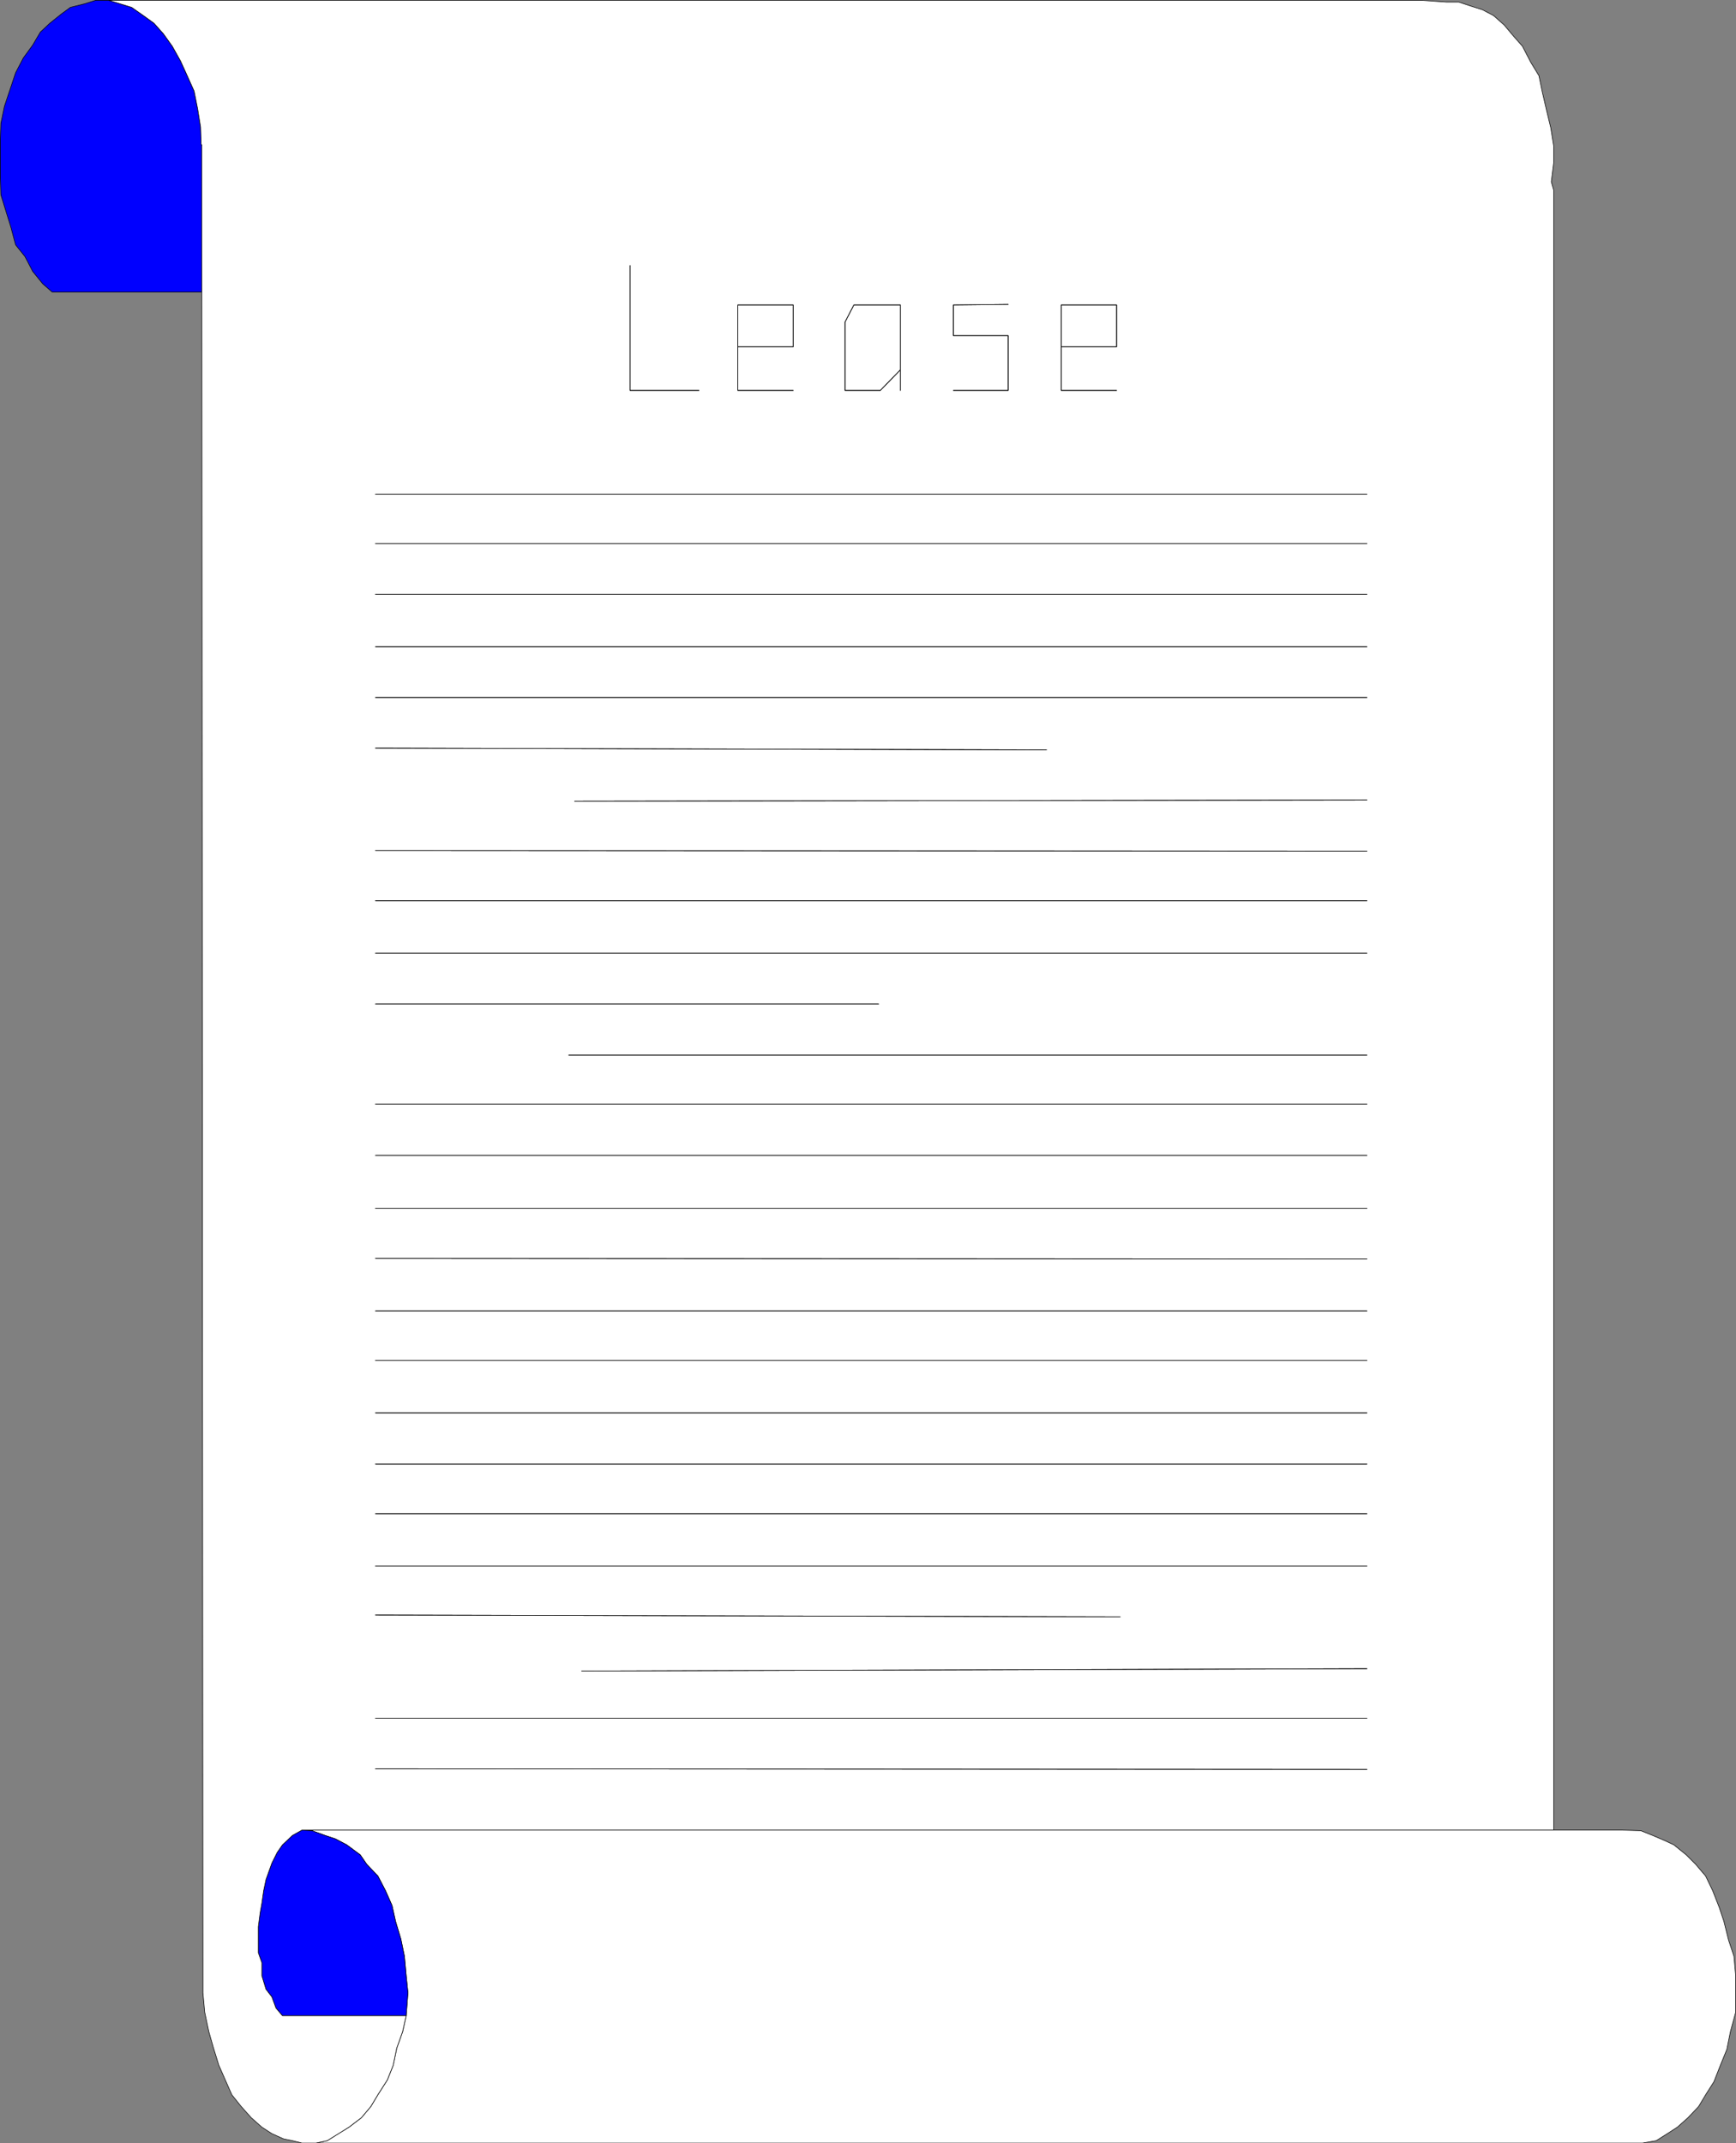 <?xml version="1.0" encoding="UTF-8" standalone="no"?>
<svg
   version="1.0"
   width="125.991mm"
   height="155.497mm"
   id="svg70"
   sodipodi:docname="Lease 1.wmf"
   xmlns:inkscape="http://www.inkscape.org/namespaces/inkscape"
   xmlns:sodipodi="http://sodipodi.sourceforge.net/DTD/sodipodi-0.dtd"
   xmlns="http://www.w3.org/2000/svg"
   xmlns:svg="http://www.w3.org/2000/svg">
  <rect width="100%" height="100%" fill="#808080" stroke="none"/>
  <sodipodi:namedview
     id="namedview70"
     pagecolor="#ffffff"
     bordercolor="#000000"
     borderopacity="0.25"
     inkscape:showpageshadow="2"
     inkscape:pageopacity="0.0"
     inkscape:pagecheckerboard="0"
     inkscape:deskcolor="#d1d1d1"
     inkscape:document-units="mm" />
  <defs
     id="defs1">
    <pattern
       id="WMFhbasepattern"
       patternUnits="userSpaceOnUse"
       width="6"
       height="6"
       x="0"
       y="0" />
  </defs>
  <path
     style="fill:#ffffff;fill-opacity:1;fill-rule:evenodd;stroke:none"
     d="m 86.689,587.626 3.07,-0.646 3.07,-1.939 2.908,-1.778 3.393,-2.585 2.585,-3.07 1.939,-3.232 2.585,-4.04 1.616,-4.04 0.97,-4.686 1.616,-4.525 0.97,-4.363 0.485,-6.302 -0.485,-4.686 -0.485,-5.333 -0.97,-4.686 -1.454,-4.848 -0.97,-4.363 -1.777,-4.04 -2.101,-4.04 -3.07,-3.232 -1.777,-2.585 -3.716,-2.747 -3.07,-1.616 -2.908,-0.97 -3.555,-1.293 -2.747,-0.162 H 444.919 l 5.171,0.162 3.232,1.293 3.393,1.454 2.424,1.131 3.393,2.747 2.585,2.585 2.747,3.232 1.939,4.04 1.777,4.525 1.293,3.878 1.293,5.171 1.454,4.363 0.485,5.333 v 5.333 4.686 l -1.454,5.333 -0.97,4.848 -1.777,4.363 -1.777,4.525 -2.262,3.555 -1.939,3.232 -2.909,3.07 -2.908,2.585 -2.747,1.778 -3.07,1.939 -3.716,0.646 z"
     id="path1" />
  <path
     style="fill:none;stroke:#000000;stroke-width:0.162px;stroke-linecap:round;stroke-linejoin:round;stroke-miterlimit:4;stroke-dasharray:none;stroke-opacity:1"
     d="m 86.689,587.626 3.07,-0.646 3.07,-1.939 2.908,-1.778 3.393,-2.585 2.585,-3.07 1.939,-3.232 2.585,-4.04 1.616,-4.04 0.97,-4.686 1.616,-4.525 0.97,-4.363 0.485,-6.302 -0.485,-4.686 -0.485,-5.333 -0.97,-4.686 -1.454,-4.848 -0.97,-4.363 -1.777,-4.04 -2.101,-4.04 -3.07,-3.232 -1.777,-2.585 -3.716,-2.747 -3.07,-1.616 -2.908,-0.97 -3.555,-1.293 -2.747,-0.162 H 444.919 l 5.171,0.162 3.232,1.293 3.393,1.454 2.424,1.131 3.393,2.747 2.585,2.585 2.747,3.232 1.939,4.04 1.777,4.525 1.293,3.878 1.293,5.171 1.454,4.363 0.485,5.333 v 5.333 4.686 l -1.454,5.333 -0.97,4.848 -1.777,4.363 -1.777,4.525 -2.262,3.555 -1.939,3.232 -2.909,3.07 -2.908,2.585 -2.747,1.778 -3.07,1.939 -3.716,0.646 H 86.689 v 0"
     id="path2" />
  <path
     style="fill:#0000ff;fill-opacity:1;fill-rule:evenodd;stroke:none"
     d="m 111.412,552.722 0.485,-6.302 -0.485,-4.686 -0.485,-5.333 -0.97,-4.686 -1.454,-4.848 -0.97,-4.363 -1.777,-4.04 -2.101,-4.04 -3.07,-3.232 -1.777,-2.585 -3.716,-2.747 -3.07,-1.616 -2.908,-0.97 -3.555,-1.293 -2.747,-0.162 -2.585,1.454 -2.747,2.585 -1.454,2.101 -1.454,2.909 -1.616,4.525 -0.646,3.07 -0.485,3.393 -0.485,2.747 -0.485,3.717 v 3.717 3.393 l 0.969,2.747 v 3.555 l 1.131,3.717 1.616,2.101 1.131,3.07 1.777,2.101 h 33.932 z"
     id="path3" />
  <path
     style="fill:none;stroke:#000000;stroke-width:0.162px;stroke-linecap:round;stroke-linejoin:round;stroke-miterlimit:4;stroke-dasharray:none;stroke-opacity:1"
     d="m 111.412,552.722 0.485,-6.302 -0.485,-4.686 -0.485,-5.333 -0.97,-4.686 -1.454,-4.848 -0.97,-4.363 -1.777,-4.04 -2.101,-4.04 -3.07,-3.232 -1.777,-2.585 -3.716,-2.747 -3.07,-1.616 -2.908,-0.97 -3.555,-1.293 -2.747,-0.162 -2.585,1.454 -2.747,2.585 -1.454,2.101 -1.454,2.909 -1.616,4.525 -0.646,3.07 -0.485,3.393 -0.485,2.747 -0.485,3.717 v 3.717 3.393 l 0.969,2.747 v 3.555 l 1.131,3.717 1.616,2.101 1.131,3.07 1.777,2.101 h 33.932 v 0"
     id="path4" />
  <path
     style="fill:#0000ff;fill-opacity:1;fill-rule:evenodd;stroke:none"
     d="m 0.081,43.064 v 5.009 l 0.162,5.333 1.293,4.201 1.454,4.686 1.293,4.848 2.585,3.232 2.101,4.04 2.747,3.393 2.585,2.262 H 55.342 V 39.671 L 55.019,34.823 54.211,29.814 53.242,24.966 51.141,20.28 49.525,16.725 47.263,12.685 44.839,9.291 42.254,6.383 39.345,4.282 36.114,2.02 29.812,0.081 H 26.257 L 23.187,1.05 19.309,2.02 16.885,3.797 13.654,6.383 11.068,8.807 8.968,12.362 6.383,15.917 4.282,19.956 2.828,24.319 1.212,29.167 0.242,33.853 0.081,38.863 Z"
     id="path5" />
  <path
     style="fill:none;stroke:#000000;stroke-width:0.162px;stroke-linecap:round;stroke-linejoin:round;stroke-miterlimit:4;stroke-dasharray:none;stroke-opacity:1"
     d="m 0.081,43.064 v 5.009 l 0.162,5.333 1.293,4.201 1.454,4.686 1.293,4.848 2.585,3.232 2.101,4.04 2.747,3.393 2.585,2.262 H 55.342 V 39.671 L 55.019,34.823 54.211,29.814 53.242,24.966 51.141,20.28 49.525,16.725 47.263,12.685 44.839,9.291 42.254,6.383 39.345,4.282 36.114,2.02 29.812,0.081 H 26.257 L 23.187,1.05 19.309,2.02 16.885,3.797 13.654,6.383 11.068,8.807 8.968,12.362 6.383,15.917 4.282,19.956 2.828,24.319 1.212,29.167 0.242,33.853 0.081,38.863 v 4.201 0"
     id="path6" />
  <path
     style="fill:#ffffff;fill-opacity:1;fill-rule:evenodd;stroke:none"
     d="M 55.181,39.671 55.019,34.823 54.211,29.814 53.242,24.966 51.141,20.28 49.525,16.725 47.263,12.685 44.839,9.291 42.254,6.383 39.345,4.282 36.114,2.02 29.812,0.081 H 34.336 389.819 l 6.948,0.485 h 3.393 l 3.393,1.131 3.07,0.97 3.07,1.616 2.908,2.585 2.585,3.07 2.424,2.747 2.262,4.363 2.262,3.717 0.97,4.686 1.131,4.848 1.131,4.686 0.808,5.009 v 4.686 l -0.646,5.171 0.646,2.262 V 224.854 501.821 H 82.811 l -2.585,1.454 -2.747,2.585 -1.454,2.101 -1.454,2.909 -1.616,4.525 -0.646,3.07 -0.485,3.393 -0.485,2.747 -0.485,3.717 v 3.717 3.393 l 0.969,2.747 v 3.555 l 1.131,3.717 1.616,2.101 1.131,3.07 1.777,2.101 h 33.932 l -0.97,4.363 -1.616,4.525 -0.97,4.686 -1.616,4.04 -2.585,4.04 -1.939,3.232 -2.585,3.07 -3.393,2.585 -5.979,3.717 -3.07,0.646 h -3.878 l -2.585,-0.646 -2.424,-0.485 -3.232,-1.454 -2.747,-1.778 -2.908,-2.585 -2.747,-3.07 -2.585,-3.232 -1.777,-4.04 -1.777,-4.04 -1.454,-4.686 -1.293,-4.525 -1.131,-5.333 -0.485,-5.333 v -4.686 L 55.342,39.671 v 0 z"
     id="path7" />
  <path
     style="fill:none;stroke:#000000;stroke-width:0.162px;stroke-linecap:round;stroke-linejoin:round;stroke-miterlimit:4;stroke-dasharray:none;stroke-opacity:1"
     d="M 55.181,39.671 55.019,34.823 54.211,29.814 53.242,24.966 51.141,20.28 49.525,16.725 47.263,12.685 44.839,9.291 42.254,6.383 39.345,4.282 36.114,2.02 29.812,0.081 H 34.336 389.819 l 6.948,0.485 h 3.393 l 3.393,1.131 3.07,0.97 3.07,1.616 2.908,2.585 2.585,3.07 2.424,2.747 2.262,4.363 2.262,3.717 0.97,4.686 1.131,4.848 1.131,4.686 0.808,5.009 v 4.686 l -0.646,5.171 0.646,2.262 V 224.854 501.821 H 82.811 l -2.585,1.454 -2.747,2.585 -1.454,2.101 -1.454,2.909 -1.616,4.525 -0.646,3.07 -0.485,3.393 -0.485,2.747 -0.485,3.717 v 3.717 3.393 l 0.969,2.747 v 3.555 l 1.131,3.717 1.616,2.101 1.131,3.07 1.777,2.101 h 33.932 l -0.97,4.363 -1.616,4.525 -0.97,4.686 -1.616,4.04 -2.585,4.04 -1.939,3.232 -2.585,3.07 -3.393,2.585 -5.979,3.717 -3.07,0.646 h -3.878 l -2.585,-0.646 -2.424,-0.485 -3.232,-1.454 -2.747,-1.778 -2.908,-2.585 -2.747,-3.07 -2.585,-3.232 -1.777,-4.04 -1.777,-4.04 -1.454,-4.686 -1.293,-4.525 -1.131,-5.333 -0.485,-5.333 v -4.686 L 55.342,39.671 v 0"
     id="path8" />
  <path
     style="fill:none;stroke:#000000;stroke-width:0.162px;stroke-linecap:round;stroke-linejoin:round;stroke-miterlimit:4;stroke-dasharray:none;stroke-opacity:1"
     d="M 103.009,135.494 H 374.954"
     id="path9" />
  <path
     style="fill:none;stroke:#000000;stroke-width:0.162px;stroke-linecap:round;stroke-linejoin:round;stroke-miterlimit:4;stroke-dasharray:none;stroke-opacity:1"
     d="M 103.009,135.494 H 374.954"
     id="path10" />
  <path
     style="fill:none;stroke:#000000;stroke-width:0.162px;stroke-linecap:round;stroke-linejoin:round;stroke-miterlimit:4;stroke-dasharray:none;stroke-opacity:1"
     d="M 103.009,149.068 H 374.954"
     id="path11" />
  <path
     style="fill:none;stroke:#000000;stroke-width:0.162px;stroke-linecap:round;stroke-linejoin:round;stroke-miterlimit:4;stroke-dasharray:none;stroke-opacity:1"
     d="M 103.009,149.068 H 374.954"
     id="path12" />
  <path
     style="fill:none;stroke:#000000;stroke-width:0.162px;stroke-linecap:round;stroke-linejoin:round;stroke-miterlimit:4;stroke-dasharray:none;stroke-opacity:1"
     d="M 103.009,162.965 H 374.954"
     id="path13" />
  <path
     style="fill:none;stroke:#000000;stroke-width:0.162px;stroke-linecap:round;stroke-linejoin:round;stroke-miterlimit:4;stroke-dasharray:none;stroke-opacity:1"
     d="M 103.009,162.965 H 374.954"
     id="path14" />
  <path
     style="fill:none;stroke:#000000;stroke-width:0.162px;stroke-linecap:round;stroke-linejoin:round;stroke-miterlimit:4;stroke-dasharray:none;stroke-opacity:1"
     d="M 103.009,177.346 H 374.954"
     id="path15" />
  <path
     style="fill:none;stroke:#000000;stroke-width:0.162px;stroke-linecap:round;stroke-linejoin:round;stroke-miterlimit:4;stroke-dasharray:none;stroke-opacity:1"
     d="M 103.009,177.346 H 374.954"
     id="path16" />
  <path
     style="fill:none;stroke:#000000;stroke-width:0.162px;stroke-linecap:round;stroke-linejoin:round;stroke-miterlimit:4;stroke-dasharray:none;stroke-opacity:1"
     d="M 103.009,191.243 H 374.954"
     id="path17" />
  <path
     style="fill:none;stroke:#000000;stroke-width:0.162px;stroke-linecap:round;stroke-linejoin:round;stroke-miterlimit:4;stroke-dasharray:none;stroke-opacity:1"
     d="M 103.009,191.243 H 374.954"
     id="path18" />
  <path
     style="fill:none;stroke:#000000;stroke-width:0.162px;stroke-linecap:round;stroke-linejoin:round;stroke-miterlimit:4;stroke-dasharray:none;stroke-opacity:1"
     d="m 103.009,205.14 184.043,0.485"
     id="path19" />
  <path
     style="fill:none;stroke:#000000;stroke-width:0.162px;stroke-linecap:round;stroke-linejoin:round;stroke-miterlimit:4;stroke-dasharray:none;stroke-opacity:1"
     d="m 103.009,205.14 184.043,0.485"
     id="path20" />
  <path
     style="fill:none;stroke:#000000;stroke-width:0.162px;stroke-linecap:round;stroke-linejoin:round;stroke-miterlimit:4;stroke-dasharray:none;stroke-opacity:1"
     d="m 157.624,219.683 217.329,-0.323"
     id="path21" />
  <path
     style="fill:none;stroke:#000000;stroke-width:0.162px;stroke-linecap:round;stroke-linejoin:round;stroke-miterlimit:4;stroke-dasharray:none;stroke-opacity:1"
     d="m 157.624,219.683 217.329,-0.323"
     id="path22" />
  <path
     style="fill:none;stroke:#000000;stroke-width:0.162px;stroke-linecap:round;stroke-linejoin:round;stroke-miterlimit:4;stroke-dasharray:none;stroke-opacity:1"
     d="m 103.009,233.257 271.944,0.162"
     id="path23" />
  <path
     style="fill:none;stroke:#000000;stroke-width:0.162px;stroke-linecap:round;stroke-linejoin:round;stroke-miterlimit:4;stroke-dasharray:none;stroke-opacity:1"
     d="m 103.009,233.257 271.944,0.162"
     id="path24" />
  <path
     style="fill:none;stroke:#000000;stroke-width:0.162px;stroke-linecap:round;stroke-linejoin:round;stroke-miterlimit:4;stroke-dasharray:none;stroke-opacity:1"
     d="M 103.009,246.992 H 374.954"
     id="path25" />
  <path
     style="fill:none;stroke:#000000;stroke-width:0.162px;stroke-linecap:round;stroke-linejoin:round;stroke-miterlimit:4;stroke-dasharray:none;stroke-opacity:1"
     d="M 103.009,246.992 H 374.954"
     id="path26" />
  <path
     style="fill:none;stroke:#000000;stroke-width:0.162px;stroke-linecap:round;stroke-linejoin:round;stroke-miterlimit:4;stroke-dasharray:none;stroke-opacity:1"
     d="M 103.009,261.374 H 374.954"
     id="path27" />
  <path
     style="fill:none;stroke:#000000;stroke-width:0.162px;stroke-linecap:round;stroke-linejoin:round;stroke-miterlimit:4;stroke-dasharray:none;stroke-opacity:1"
     d="M 103.009,261.374 H 374.954"
     id="path28" />
  <path
     style="fill:none;stroke:#000000;stroke-width:0.162px;stroke-linecap:round;stroke-linejoin:round;stroke-miterlimit:4;stroke-dasharray:none;stroke-opacity:1"
     d="M 103.009,275.27 H 241.001"
     id="path29" />
  <path
     style="fill:none;stroke:#000000;stroke-width:0.162px;stroke-linecap:round;stroke-linejoin:round;stroke-miterlimit:4;stroke-dasharray:none;stroke-opacity:1"
     d="M 103.009,275.27 H 241.001"
     id="path30" />
  <path
     style="fill:none;stroke:#000000;stroke-width:0.162px;stroke-linecap:round;stroke-linejoin:round;stroke-miterlimit:4;stroke-dasharray:none;stroke-opacity:1"
     d="M 156.008,289.329 H 374.954"
     id="path31" />
  <path
     style="fill:none;stroke:#000000;stroke-width:0.162px;stroke-linecap:round;stroke-linejoin:round;stroke-miterlimit:4;stroke-dasharray:none;stroke-opacity:1"
     d="M 156.008,289.329 H 374.954"
     id="path32" />
  <path
     style="fill:none;stroke:#000000;stroke-width:0.162px;stroke-linecap:round;stroke-linejoin:round;stroke-miterlimit:4;stroke-dasharray:none;stroke-opacity:1"
     d="M 103.009,302.741 H 374.954"
     id="path33" />
  <path
     style="fill:none;stroke:#000000;stroke-width:0.162px;stroke-linecap:round;stroke-linejoin:round;stroke-miterlimit:4;stroke-dasharray:none;stroke-opacity:1"
     d="M 103.009,302.741 H 374.954"
     id="path34" />
  <path
     style="fill:none;stroke:#000000;stroke-width:0.162px;stroke-linecap:round;stroke-linejoin:round;stroke-miterlimit:4;stroke-dasharray:none;stroke-opacity:1"
     d="M 103.009,316.799 H 374.954"
     id="path35" />
  <path
     style="fill:none;stroke:#000000;stroke-width:0.162px;stroke-linecap:round;stroke-linejoin:round;stroke-miterlimit:4;stroke-dasharray:none;stroke-opacity:1"
     d="M 103.009,316.799 H 374.954"
     id="path36" />
  <path
     style="fill:none;stroke:#000000;stroke-width:0.162px;stroke-linecap:round;stroke-linejoin:round;stroke-miterlimit:4;stroke-dasharray:none;stroke-opacity:1"
     d="M 103.009,331.343 H 374.954"
     id="path37" />
  <path
     style="fill:none;stroke:#000000;stroke-width:0.162px;stroke-linecap:round;stroke-linejoin:round;stroke-miterlimit:4;stroke-dasharray:none;stroke-opacity:1"
     d="M 103.009,331.343 H 374.954"
     id="path38" />
  <path
     style="fill:none;stroke:#000000;stroke-width:0.162px;stroke-linecap:round;stroke-linejoin:round;stroke-miterlimit:4;stroke-dasharray:none;stroke-opacity:1"
     d="m 103.009,345.078 271.944,0.162"
     id="path39" />
  <path
     style="fill:none;stroke:#000000;stroke-width:0.162px;stroke-linecap:round;stroke-linejoin:round;stroke-miterlimit:4;stroke-dasharray:none;stroke-opacity:1"
     d="m 103.009,345.078 271.944,0.162"
     id="path40" />
  <path
     style="fill:none;stroke:#000000;stroke-width:0.162px;stroke-linecap:round;stroke-linejoin:round;stroke-miterlimit:4;stroke-dasharray:none;stroke-opacity:1"
     d="M 103.009,359.459 H 374.954"
     id="path41" />
  <path
     style="fill:none;stroke:#000000;stroke-width:0.162px;stroke-linecap:round;stroke-linejoin:round;stroke-miterlimit:4;stroke-dasharray:none;stroke-opacity:1"
     d="M 103.009,359.459 H 374.954"
     id="path42" />
  <path
     style="fill:none;stroke:#000000;stroke-width:0.162px;stroke-linecap:round;stroke-linejoin:round;stroke-miterlimit:4;stroke-dasharray:none;stroke-opacity:1"
     d="M 103.009,373.033 H 374.954"
     id="path43" />
  <path
     style="fill:none;stroke:#000000;stroke-width:0.162px;stroke-linecap:round;stroke-linejoin:round;stroke-miterlimit:4;stroke-dasharray:none;stroke-opacity:1"
     d="M 103.009,373.033 H 374.954"
     id="path44" />
  <path
     style="fill:none;stroke:#000000;stroke-width:0.162px;stroke-linecap:round;stroke-linejoin:round;stroke-miterlimit:4;stroke-dasharray:none;stroke-opacity:1"
     d="M 103.009,387.415 H 374.954"
     id="path45" />
  <path
     style="fill:none;stroke:#000000;stroke-width:0.162px;stroke-linecap:round;stroke-linejoin:round;stroke-miterlimit:4;stroke-dasharray:none;stroke-opacity:1"
     d="M 103.009,387.415 H 374.954"
     id="path46" />
  <path
     style="fill:none;stroke:#000000;stroke-width:0.162px;stroke-linecap:round;stroke-linejoin:round;stroke-miterlimit:4;stroke-dasharray:none;stroke-opacity:1"
     d="M 103.009,401.473 H 374.954"
     id="path47" />
  <path
     style="fill:none;stroke:#000000;stroke-width:0.162px;stroke-linecap:round;stroke-linejoin:round;stroke-miterlimit:4;stroke-dasharray:none;stroke-opacity:1"
     d="M 103.009,401.473 H 374.954"
     id="path48" />
  <path
     style="fill:none;stroke:#000000;stroke-width:0.162px;stroke-linecap:round;stroke-linejoin:round;stroke-miterlimit:4;stroke-dasharray:none;stroke-opacity:1"
     d="M 103.009,415.047 H 374.954"
     id="path49" />
  <path
     style="fill:none;stroke:#000000;stroke-width:0.162px;stroke-linecap:round;stroke-linejoin:round;stroke-miterlimit:4;stroke-dasharray:none;stroke-opacity:1"
     d="M 103.009,415.047 H 374.954"
     id="path50" />
  <path
     style="fill:none;stroke:#000000;stroke-width:0.162px;stroke-linecap:round;stroke-linejoin:round;stroke-miterlimit:4;stroke-dasharray:none;stroke-opacity:1"
     d="M 103.009,429.428 H 374.954"
     id="path51" />
  <path
     style="fill:none;stroke:#000000;stroke-width:0.162px;stroke-linecap:round;stroke-linejoin:round;stroke-miterlimit:4;stroke-dasharray:none;stroke-opacity:1"
     d="M 103.009,429.428 H 374.954"
     id="path52" />
  <path
     style="fill:none;stroke:#000000;stroke-width:0.162px;stroke-linecap:round;stroke-linejoin:round;stroke-miterlimit:4;stroke-dasharray:none;stroke-opacity:1"
     d="m 103.009,442.84 204.241,0.485"
     id="path53" />
  <path
     style="fill:none;stroke:#000000;stroke-width:0.162px;stroke-linecap:round;stroke-linejoin:round;stroke-miterlimit:4;stroke-dasharray:none;stroke-opacity:1"
     d="m 103.009,442.84 204.241,0.485"
     id="path54" />
  <path
     style="fill:none;stroke:#000000;stroke-width:0.162px;stroke-linecap:round;stroke-linejoin:round;stroke-miterlimit:4;stroke-dasharray:none;stroke-opacity:1"
     d="m 159.563,458.192 215.39,-0.646"
     id="path55" />
  <path
     style="fill:none;stroke:#000000;stroke-width:0.162px;stroke-linecap:round;stroke-linejoin:round;stroke-miterlimit:4;stroke-dasharray:none;stroke-opacity:1"
     d="m 159.563,458.192 215.39,-0.646"
     id="path56" />
  <path
     style="fill:none;stroke:#000000;stroke-width:0.162px;stroke-linecap:round;stroke-linejoin:round;stroke-miterlimit:4;stroke-dasharray:none;stroke-opacity:1"
     d="M 103.009,471.119 H 374.954"
     id="path57" />
  <path
     style="fill:none;stroke:#000000;stroke-width:0.162px;stroke-linecap:round;stroke-linejoin:round;stroke-miterlimit:4;stroke-dasharray:none;stroke-opacity:1"
     d="M 103.009,471.119 H 374.954"
     id="path58" />
  <path
     style="fill:none;stroke:#000000;stroke-width:0.162px;stroke-linecap:round;stroke-linejoin:round;stroke-miterlimit:4;stroke-dasharray:none;stroke-opacity:1"
     d="m 103.009,485.016 271.944,0.162"
     id="path59" />
  <path
     style="fill:none;stroke:#000000;stroke-width:0.162px;stroke-linecap:round;stroke-linejoin:round;stroke-miterlimit:4;stroke-dasharray:none;stroke-opacity:1"
     d="m 103.009,485.016 271.944,0.162"
     id="path60" />
  <path
     style="fill:none;stroke:#000000;stroke-width:0.162px;stroke-linecap:round;stroke-linejoin:round;stroke-miterlimit:4;stroke-dasharray:none;stroke-opacity:1"
     d="m 172.813,72.797 v 34.257 h 18.905"
     id="path61" />
  <path
     style="fill:none;stroke:#000000;stroke-width:0.162px;stroke-linecap:round;stroke-linejoin:round;stroke-miterlimit:4;stroke-dasharray:none;stroke-opacity:1"
     d="m 172.813,72.797 v 34.257 h 18.905"
     id="path62" />
  <path
     style="fill:none;stroke:#000000;stroke-width:0.162px;stroke-linecap:round;stroke-linejoin:round;stroke-miterlimit:4;stroke-dasharray:none;stroke-opacity:1"
     d="m 202.383,95.096 h 15.189 v -11.473 h -15.189 v 23.431 h 15.189"
     id="path63" />
  <path
     style="fill:none;stroke:#000000;stroke-width:0.162px;stroke-linecap:round;stroke-linejoin:round;stroke-miterlimit:4;stroke-dasharray:none;stroke-opacity:1"
     d="m 202.383,95.096 h 15.189 v -11.473 h -15.189 v 23.431 h 15.189"
     id="path64" />
  <path
     style="fill:none;stroke:#000000;stroke-width:0.162px;stroke-linecap:round;stroke-linejoin:round;stroke-miterlimit:4;stroke-dasharray:none;stroke-opacity:1"
     d="M 246.98,107.054 V 83.623 h -12.765 l -2.424,4.686 v 18.745 h 9.695 l 5.494,-5.656"
     id="path65" />
  <path
     style="fill:none;stroke:#000000;stroke-width:0.162px;stroke-linecap:round;stroke-linejoin:round;stroke-miterlimit:4;stroke-dasharray:none;stroke-opacity:1"
     d="M 246.98,107.054 V 83.623 h -12.765 l -2.424,4.686 v 18.745 h 9.695 l 5.494,-5.656"
     id="path66" />
  <path
     style="fill:none;stroke:#000000;stroke-width:0.162px;stroke-linecap:round;stroke-linejoin:round;stroke-miterlimit:4;stroke-dasharray:none;stroke-opacity:1"
     d="m 276.549,83.462 -15.027,0.162 v 8.403 h 15.027 v 15.028 h -15.027"
     id="path67" />
  <path
     style="fill:none;stroke:#000000;stroke-width:0.162px;stroke-linecap:round;stroke-linejoin:round;stroke-miterlimit:4;stroke-dasharray:none;stroke-opacity:1"
     d="m 276.549,83.462 -15.027,0.162 v 8.403 h 15.027 v 15.028 h -15.027"
     id="path68" />
  <path
     style="fill:none;stroke:#000000;stroke-width:0.162px;stroke-linecap:round;stroke-linejoin:round;stroke-miterlimit:4;stroke-dasharray:none;stroke-opacity:1"
     d="m 291.092,95.096 h 15.189 v -11.473 h -15.189 v 23.431 h 15.189"
     id="path69" />
  <path
     style="fill:none;stroke:#000000;stroke-width:0.162px;stroke-linecap:round;stroke-linejoin:round;stroke-miterlimit:4;stroke-dasharray:none;stroke-opacity:1"
     d="m 291.092,95.096 h 15.189 v -11.473 h -15.189 v 23.431 h 15.189"
     id="path70" />
</svg>
